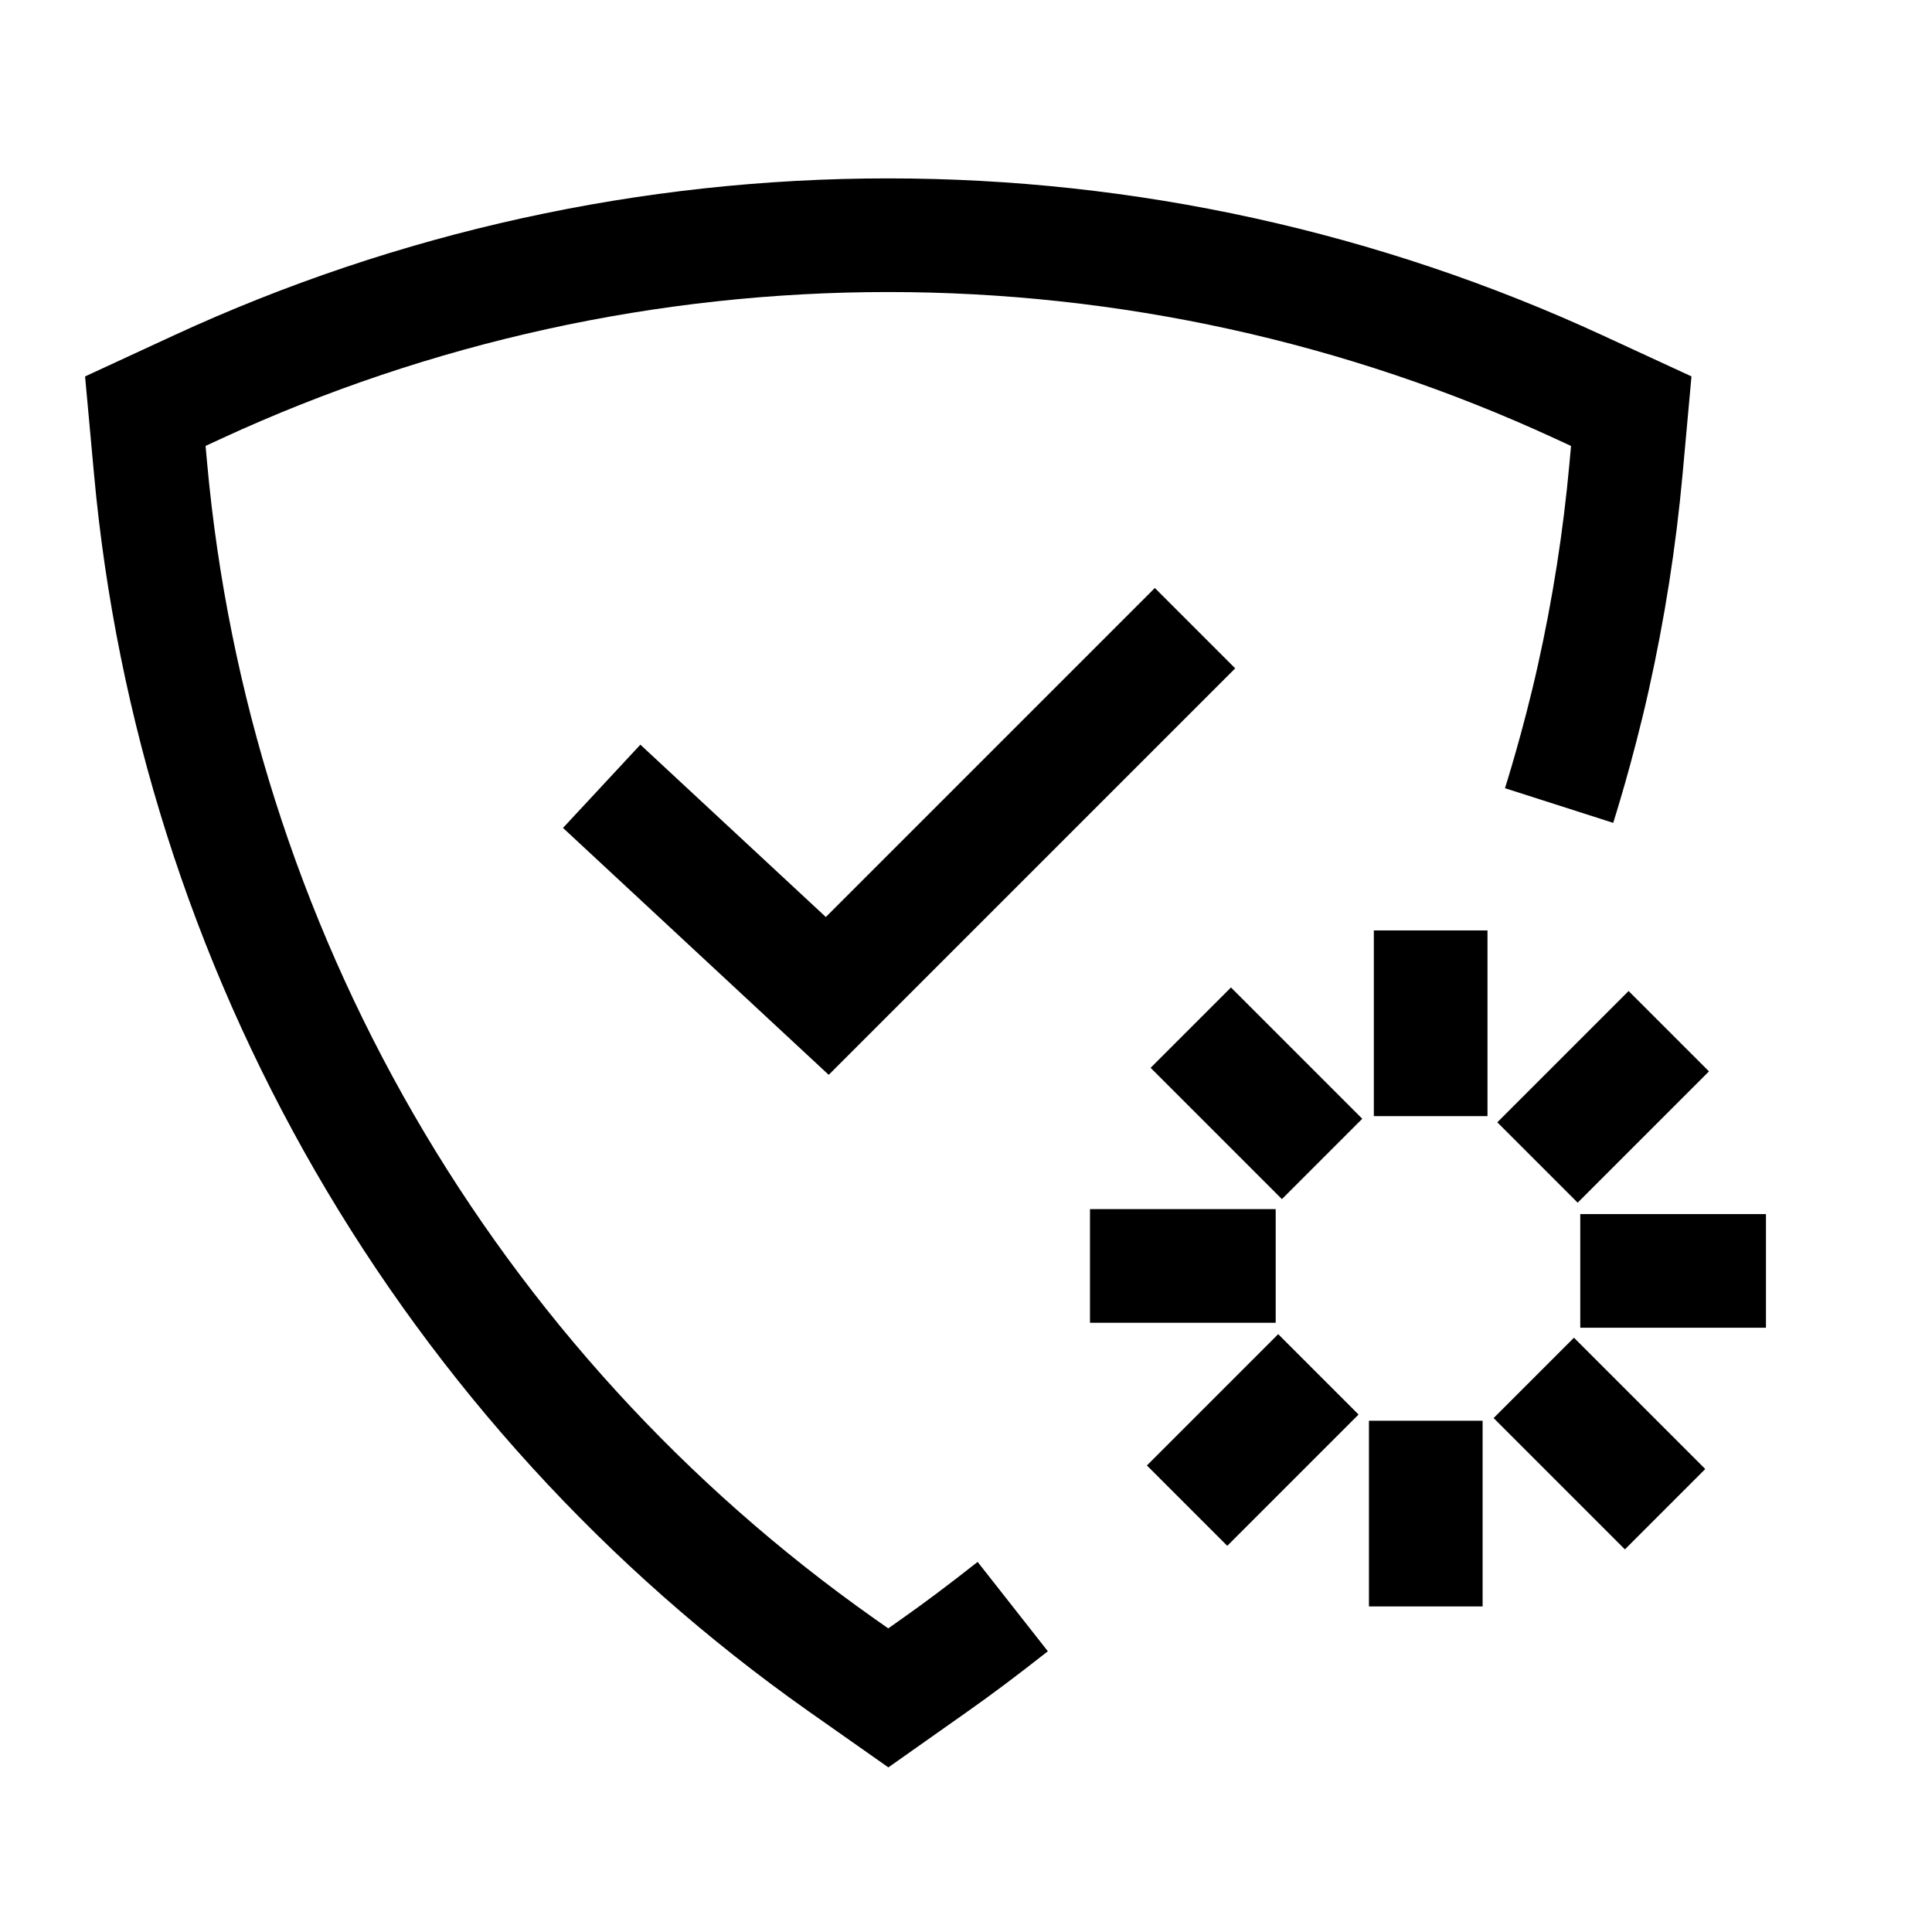 <svg width="51" height="51" viewBox="0 0 51 51" fill="none" xmlns="http://www.w3.org/2000/svg">
<path d="M26.734 42.41C25.893 43.071 25.3 43.514 24.693 43.942L23.449 44.82L22.203 43.944C17.06 40.315 12.767 35.613 9.619 30.162C6.472 24.71 4.546 18.641 3.975 12.372L3.836 10.854L5.22 10.214C10.934 7.576 17.153 6.209 23.448 6.209C29.742 6.209 35.961 7.576 41.675 10.214L43.061 10.854L42.923 12.372C42.754 14.232 42.464 16.078 42.057 17.901C41.653 19.712 41.156 21.264 41.156 21.264" stroke="black" stroke-width="3" stroke-miterlimit="10"/>
<path d="M15.883 20.756L21.838 26.29L31.546 16.582" stroke="black" stroke-width="3" stroke-miterlimit="10"/>
<path d="M37.766 29.463V24.561" stroke="black" stroke-width="3" stroke-miterlimit="10"/>
<path d="M34.9 30.593L31.434 27.127" stroke="black" stroke-width="3" stroke-miterlimit="10"/>
<path d="M33.675 33.418H28.773" stroke="black" stroke-width="3" stroke-miterlimit="10"/>
<path d="M34.802 36.279L31.336 39.745" stroke="black" stroke-width="3" stroke-miterlimit="10"/>
<path d="M37.637 37.504V42.406" stroke="black" stroke-width="3" stroke-miterlimit="10"/>
<path d="M40.488 36.373L43.954 39.839" stroke="black" stroke-width="3" stroke-miterlimit="10"/>
<path d="M41.715 33.549H46.617" stroke="black" stroke-width="3" stroke-miterlimit="10"/>
<path d="M40.586 30.687L44.052 27.221" stroke="black" stroke-width="3" stroke-miterlimit="10"/>
</svg>
